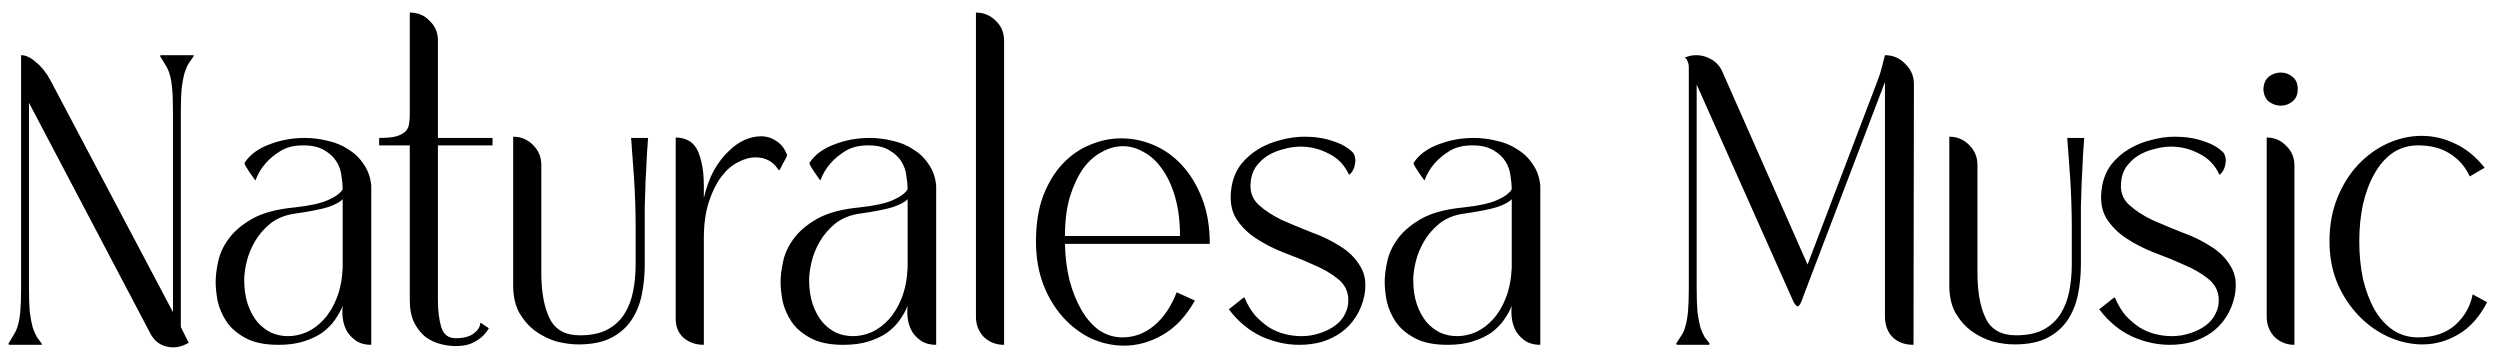 <?xml version="1.0" encoding="UTF-8"?> <svg xmlns="http://www.w3.org/2000/svg" width="145" height="21" viewBox="0 0 145 21" fill="none"> <path d="M10.944 19.88C10.512 20.136 10.08 20.208 9.648 20.096C9.232 20 8.912 19.728 8.688 19.28L1.68 5.96V16.712C1.68 17.272 1.696 17.736 1.728 18.104C1.776 18.456 1.832 18.752 1.896 18.992C1.976 19.216 2.056 19.4 2.136 19.544C2.232 19.672 2.32 19.792 2.4 19.904C2.464 19.968 2.448 20 2.352 20H0.6C0.504 20 0.472 19.968 0.504 19.904C0.616 19.728 0.712 19.568 0.792 19.424C0.888 19.28 0.968 19.104 1.032 18.896C1.096 18.688 1.144 18.416 1.176 18.08C1.208 17.744 1.224 17.288 1.224 16.712V3.2C1.496 3.2 1.784 3.336 2.088 3.608C2.408 3.864 2.688 4.216 2.928 4.664L10.032 18.104V6.488C10.032 5.912 10.016 5.456 9.984 5.12C9.952 4.784 9.904 4.512 9.84 4.304C9.776 4.096 9.696 3.92 9.6 3.776C9.52 3.632 9.424 3.472 9.312 3.296C9.28 3.264 9.272 3.24 9.288 3.224C9.32 3.208 9.352 3.2 9.384 3.2H11.16C11.256 3.2 11.272 3.232 11.208 3.296C11.128 3.408 11.04 3.536 10.944 3.68C10.864 3.808 10.784 3.992 10.704 4.232C10.64 4.456 10.584 4.752 10.536 5.12C10.504 5.472 10.488 5.928 10.488 6.488V18.968L10.944 19.88ZM21.532 20C21.212 20 20.94 19.936 20.716 19.808C20.492 19.664 20.308 19.488 20.164 19.28C20.036 19.072 19.948 18.84 19.9 18.584C19.852 18.312 19.844 18.032 19.876 17.744C19.764 18.016 19.612 18.288 19.42 18.56C19.228 18.832 18.98 19.08 18.676 19.304C18.372 19.512 18.012 19.68 17.596 19.808C17.18 19.936 16.7 20 16.156 20C15.372 20 14.74 19.872 14.26 19.616C13.78 19.36 13.412 19.048 13.156 18.68C12.9 18.296 12.724 17.896 12.628 17.48C12.548 17.064 12.508 16.688 12.508 16.352C12.508 16.016 12.556 15.624 12.652 15.176C12.748 14.712 12.956 14.264 13.276 13.832C13.596 13.4 14.052 13.016 14.644 12.68C15.252 12.344 16.06 12.128 17.068 12.032C17.964 11.936 18.62 11.792 19.036 11.6C19.468 11.408 19.748 11.2 19.876 10.976C19.876 10.752 19.852 10.496 19.804 10.208C19.772 9.904 19.676 9.624 19.516 9.368C19.356 9.112 19.124 8.896 18.82 8.72C18.516 8.528 18.108 8.432 17.596 8.432C17.052 8.432 16.604 8.544 16.252 8.768C15.916 8.976 15.636 9.208 15.412 9.464C15.156 9.752 14.956 10.088 14.812 10.472L14.476 9.992C14.396 9.864 14.324 9.752 14.26 9.656C14.196 9.544 14.172 9.472 14.188 9.44C14.492 8.976 14.964 8.624 15.604 8.384C16.26 8.128 16.948 8 17.668 8C18.116 8 18.564 8.056 19.012 8.168C19.46 8.264 19.86 8.432 20.212 8.672C20.58 8.896 20.876 9.184 21.1 9.536C21.34 9.872 21.484 10.28 21.532 10.76V20ZM19.876 11.552C19.732 11.712 19.452 11.864 19.036 12.008C18.636 12.136 17.988 12.264 17.092 12.392C16.532 12.472 16.06 12.664 15.676 12.968C15.308 13.272 15.012 13.616 14.788 14C14.564 14.384 14.404 14.776 14.308 15.176C14.212 15.576 14.164 15.928 14.164 16.232C14.164 16.776 14.236 17.256 14.38 17.672C14.524 18.072 14.708 18.408 14.932 18.68C15.172 18.952 15.444 19.16 15.748 19.304C16.052 19.432 16.372 19.496 16.708 19.496C17.076 19.496 17.444 19.416 17.812 19.256C18.18 19.08 18.508 18.832 18.796 18.512C19.1 18.176 19.348 17.76 19.54 17.264C19.732 16.768 19.844 16.192 19.876 15.536V11.552ZM28.567 8V8.432H25.399V17.408C25.399 18.016 25.463 18.536 25.591 18.968C25.72 19.4 26 19.616 26.431 19.616C26.88 19.616 27.224 19.528 27.463 19.352C27.72 19.16 27.848 18.96 27.848 18.752C27.848 18.736 27.863 18.728 27.895 18.728L28.352 19.04C28.239 19.232 28.096 19.408 27.919 19.568C27.759 19.696 27.559 19.816 27.32 19.928C27.079 20.024 26.776 20.072 26.407 20.072C26.136 20.072 25.848 20.032 25.544 19.952C25.239 19.872 24.951 19.736 24.68 19.544C24.424 19.336 24.207 19.064 24.032 18.728C23.855 18.376 23.767 17.928 23.767 17.384V8.432H21.991V8C22.424 8 22.759 7.968 23 7.904C23.239 7.824 23.416 7.728 23.527 7.616C23.64 7.488 23.703 7.352 23.72 7.208C23.752 7.048 23.767 6.88 23.767 6.704V0.728C24.232 0.728 24.616 0.888 24.919 1.208C25.239 1.512 25.399 1.888 25.399 2.336V8H28.567ZM37.588 8C37.572 8.24 37.548 8.584 37.516 9.032C37.5 9.48 37.476 9.96 37.444 10.472C37.428 10.984 37.412 11.488 37.396 11.984C37.396 12.464 37.396 12.864 37.396 13.184V15.32C37.396 15.928 37.34 16.512 37.228 17.072C37.116 17.632 36.916 18.128 36.628 18.56C36.34 18.992 35.948 19.336 35.452 19.592C34.956 19.848 34.324 19.976 33.556 19.976C33.156 19.976 32.732 19.92 32.284 19.808C31.852 19.68 31.444 19.48 31.06 19.208C30.692 18.936 30.38 18.584 30.124 18.152C29.884 17.72 29.764 17.184 29.764 16.544V7.928C30.212 7.928 30.596 8.088 30.916 8.408C31.236 8.728 31.396 9.112 31.396 9.56V15.824C31.396 16.928 31.556 17.808 31.876 18.464C32.196 19.12 32.78 19.448 33.628 19.448C34.284 19.448 34.82 19.336 35.236 19.112C35.652 18.888 35.98 18.584 36.22 18.2C36.46 17.816 36.628 17.376 36.724 16.88C36.82 16.384 36.868 15.864 36.868 15.32V13.184C36.868 12.752 36.86 12.288 36.844 11.792C36.828 11.28 36.804 10.784 36.772 10.304C36.74 9.824 36.708 9.384 36.676 8.984C36.644 8.568 36.62 8.24 36.604 8H37.588ZM45.263 9.776C45.231 9.888 45.183 9.896 45.119 9.8C44.815 9.352 44.383 9.128 43.823 9.128C43.487 9.128 43.143 9.224 42.791 9.416C42.439 9.592 42.119 9.872 41.831 10.256C41.543 10.64 41.303 11.128 41.111 11.72C40.919 12.312 40.823 13.008 40.823 13.808V20C40.359 20 39.967 19.864 39.647 19.592C39.343 19.32 39.191 18.952 39.191 18.488V7.976C39.415 7.976 39.623 8.016 39.815 8.096C40.023 8.176 40.199 8.32 40.343 8.528C40.487 8.736 40.599 9.024 40.679 9.392C40.775 9.76 40.823 10.232 40.823 10.808V11.48C40.967 10.872 41.159 10.344 41.399 9.896C41.655 9.448 41.935 9.08 42.239 8.792C42.543 8.488 42.855 8.264 43.175 8.12C43.511 7.976 43.831 7.904 44.135 7.904C44.471 7.904 44.775 8 45.047 8.192C45.319 8.368 45.519 8.632 45.647 8.984C45.663 8.984 45.655 9.016 45.623 9.08C45.607 9.128 45.575 9.192 45.527 9.272C45.479 9.352 45.431 9.44 45.383 9.536C45.335 9.632 45.295 9.712 45.263 9.776ZM54.298 20C53.978 20 53.706 19.936 53.482 19.808C53.258 19.664 53.074 19.488 52.93 19.28C52.802 19.072 52.714 18.84 52.666 18.584C52.618 18.312 52.61 18.032 52.642 17.744C52.53 18.016 52.378 18.288 52.186 18.56C51.994 18.832 51.746 19.08 51.442 19.304C51.138 19.512 50.778 19.68 50.362 19.808C49.946 19.936 49.466 20 48.922 20C48.138 20 47.506 19.872 47.026 19.616C46.546 19.36 46.178 19.048 45.922 18.68C45.666 18.296 45.49 17.896 45.394 17.48C45.314 17.064 45.274 16.688 45.274 16.352C45.274 16.016 45.322 15.624 45.418 15.176C45.514 14.712 45.722 14.264 46.042 13.832C46.362 13.4 46.818 13.016 47.41 12.68C48.018 12.344 48.826 12.128 49.834 12.032C50.73 11.936 51.386 11.792 51.802 11.6C52.234 11.408 52.514 11.2 52.642 10.976C52.642 10.752 52.618 10.496 52.57 10.208C52.538 9.904 52.442 9.624 52.282 9.368C52.122 9.112 51.89 8.896 51.586 8.72C51.282 8.528 50.874 8.432 50.362 8.432C49.818 8.432 49.37 8.544 49.018 8.768C48.682 8.976 48.402 9.208 48.178 9.464C47.922 9.752 47.722 10.088 47.578 10.472L47.242 9.992C47.162 9.864 47.09 9.752 47.026 9.656C46.962 9.544 46.938 9.472 46.954 9.44C47.258 8.976 47.73 8.624 48.37 8.384C49.026 8.128 49.714 8 50.434 8C50.882 8 51.33 8.056 51.778 8.168C52.226 8.264 52.626 8.432 52.978 8.672C53.346 8.896 53.642 9.184 53.866 9.536C54.106 9.872 54.25 10.28 54.298 10.76V20ZM52.642 11.552C52.498 11.712 52.218 11.864 51.802 12.008C51.402 12.136 50.754 12.264 49.858 12.392C49.298 12.472 48.826 12.664 48.442 12.968C48.074 13.272 47.778 13.616 47.554 14C47.33 14.384 47.17 14.776 47.074 15.176C46.978 15.576 46.93 15.928 46.93 16.232C46.93 16.776 47.002 17.256 47.146 17.672C47.29 18.072 47.474 18.408 47.698 18.68C47.938 18.952 48.21 19.16 48.514 19.304C48.818 19.432 49.138 19.496 49.474 19.496C49.842 19.496 50.21 19.416 50.578 19.256C50.946 19.08 51.274 18.832 51.562 18.512C51.866 18.176 52.114 17.76 52.306 17.264C52.498 16.768 52.61 16.192 52.642 15.536V11.552ZM58.237 20C57.773 20 57.381 19.848 57.061 19.544C56.757 19.224 56.605 18.832 56.605 18.368V0.728C57.053 0.728 57.437 0.888 57.757 1.208C58.077 1.512 58.237 1.896 58.237 2.36V20ZM65.103 19.568C65.775 19.568 66.383 19.344 66.927 18.896C67.487 18.432 67.927 17.784 68.247 16.952L69.303 17.432C68.791 18.344 68.167 19.008 67.431 19.424C66.711 19.84 65.967 20.048 65.199 20.048C64.559 20.048 63.927 19.912 63.303 19.64C62.695 19.352 62.151 18.944 61.671 18.416C61.191 17.888 60.807 17.256 60.519 16.52C60.231 15.768 60.087 14.928 60.087 14C60.087 12.992 60.223 12.12 60.495 11.384C60.783 10.632 61.159 10.008 61.623 9.512C62.087 9.016 62.615 8.648 63.207 8.408C63.799 8.152 64.407 8.024 65.031 8.024C65.671 8.024 66.295 8.152 66.903 8.408C67.511 8.664 68.055 9.048 68.535 9.56C69.015 10.072 69.407 10.712 69.711 11.48C70.015 12.248 70.167 13.136 70.167 14.144H61.767C61.783 14.896 61.871 15.6 62.031 16.256C62.207 16.912 62.439 17.488 62.727 17.984C63.015 18.48 63.359 18.872 63.759 19.16C64.175 19.432 64.623 19.568 65.103 19.568ZM68.439 13.688C68.439 12.824 68.343 12.064 68.151 11.408C67.959 10.752 67.703 10.208 67.383 9.776C67.079 9.344 66.727 9.024 66.327 8.816C65.943 8.592 65.543 8.48 65.127 8.48C64.711 8.48 64.303 8.592 63.903 8.816C63.503 9.024 63.143 9.344 62.823 9.776C62.519 10.208 62.263 10.752 62.055 11.408C61.863 12.064 61.767 12.824 61.767 13.688H68.439ZM72.532 10.664C72.5 11.16 72.66 11.568 73.012 11.888C73.364 12.208 73.804 12.496 74.332 12.752C74.876 12.992 75.452 13.232 76.06 13.472C76.684 13.696 77.244 13.968 77.74 14.288C78.236 14.592 78.62 14.976 78.892 15.44C79.18 15.888 79.26 16.456 79.132 17.144C79.036 17.608 78.868 18.024 78.628 18.392C78.404 18.744 78.124 19.04 77.788 19.28C77.452 19.52 77.076 19.704 76.66 19.832C76.244 19.944 75.812 20 75.364 20C74.628 20 73.9 19.84 73.18 19.52C72.46 19.184 71.836 18.672 71.308 17.984C71.26 17.936 71.26 17.912 71.308 17.912L72.124 17.264C72.14 17.248 72.164 17.256 72.196 17.288C72.356 17.672 72.556 18.008 72.796 18.296C73.052 18.568 73.324 18.8 73.612 18.992C73.9 19.168 74.204 19.296 74.524 19.376C74.844 19.456 75.164 19.496 75.484 19.496C75.852 19.496 76.204 19.44 76.54 19.328C76.892 19.216 77.196 19.064 77.452 18.872C77.708 18.68 77.9 18.448 78.028 18.176C78.172 17.888 78.228 17.576 78.196 17.24C78.148 16.792 77.932 16.424 77.548 16.136C77.164 15.832 76.7 15.568 76.156 15.344C75.628 15.104 75.06 14.872 74.452 14.648C73.844 14.408 73.3 14.128 72.82 13.808C72.34 13.488 71.956 13.096 71.668 12.632C71.396 12.152 71.316 11.56 71.428 10.856C71.508 10.36 71.684 9.928 71.956 9.56C72.244 9.192 72.588 8.888 72.988 8.648C73.388 8.408 73.82 8.232 74.284 8.12C74.748 7.992 75.212 7.928 75.676 7.928C76.284 7.928 76.836 8.016 77.332 8.192C77.828 8.352 78.212 8.576 78.484 8.864C78.548 8.96 78.588 9.072 78.604 9.2C78.62 9.312 78.612 9.432 78.58 9.56C78.564 9.672 78.524 9.784 78.46 9.896C78.396 10.008 78.324 10.088 78.244 10.136C77.988 9.576 77.596 9.168 77.068 8.912C76.556 8.64 76.012 8.504 75.436 8.504C75.116 8.504 74.788 8.552 74.452 8.648C74.116 8.728 73.804 8.856 73.516 9.032C73.244 9.208 73.012 9.432 72.82 9.704C72.644 9.976 72.548 10.296 72.532 10.664ZM89.337 20C89.017 20 88.745 19.936 88.521 19.808C88.297 19.664 88.113 19.488 87.969 19.28C87.841 19.072 87.753 18.84 87.705 18.584C87.657 18.312 87.649 18.032 87.681 17.744C87.569 18.016 87.417 18.288 87.225 18.56C87.033 18.832 86.785 19.08 86.481 19.304C86.177 19.512 85.817 19.68 85.401 19.808C84.985 19.936 84.505 20 83.961 20C83.177 20 82.545 19.872 82.065 19.616C81.585 19.36 81.217 19.048 80.961 18.68C80.705 18.296 80.529 17.896 80.433 17.48C80.353 17.064 80.313 16.688 80.313 16.352C80.313 16.016 80.361 15.624 80.457 15.176C80.553 14.712 80.761 14.264 81.081 13.832C81.401 13.4 81.857 13.016 82.449 12.68C83.057 12.344 83.865 12.128 84.873 12.032C85.769 11.936 86.425 11.792 86.841 11.6C87.273 11.408 87.553 11.2 87.681 10.976C87.681 10.752 87.657 10.496 87.609 10.208C87.577 9.904 87.481 9.624 87.321 9.368C87.161 9.112 86.929 8.896 86.625 8.72C86.321 8.528 85.913 8.432 85.401 8.432C84.857 8.432 84.409 8.544 84.057 8.768C83.721 8.976 83.441 9.208 83.217 9.464C82.961 9.752 82.761 10.088 82.617 10.472L82.281 9.992C82.201 9.864 82.129 9.752 82.065 9.656C82.001 9.544 81.977 9.472 81.993 9.44C82.297 8.976 82.769 8.624 83.409 8.384C84.065 8.128 84.753 8 85.473 8C85.921 8 86.369 8.056 86.817 8.168C87.265 8.264 87.665 8.432 88.017 8.672C88.385 8.896 88.681 9.184 88.905 9.536C89.145 9.872 89.289 10.28 89.337 10.76V20ZM87.681 11.552C87.537 11.712 87.257 11.864 86.841 12.008C86.441 12.136 85.793 12.264 84.897 12.392C84.337 12.472 83.865 12.664 83.481 12.968C83.113 13.272 82.817 13.616 82.593 14C82.369 14.384 82.209 14.776 82.113 15.176C82.017 15.576 81.969 15.928 81.969 16.232C81.969 16.776 82.041 17.256 82.185 17.672C82.329 18.072 82.513 18.408 82.737 18.68C82.977 18.952 83.249 19.16 83.553 19.304C83.857 19.432 84.177 19.496 84.513 19.496C84.881 19.496 85.249 19.416 85.617 19.256C85.985 19.08 86.313 18.832 86.601 18.512C86.905 18.176 87.153 17.76 87.345 17.264C87.537 16.768 87.649 16.192 87.681 15.536V11.552ZM98.407 4.904V16.712C98.407 17.272 98.423 17.736 98.455 18.104C98.503 18.456 98.559 18.752 98.623 18.992C98.703 19.216 98.783 19.4 98.863 19.544C98.959 19.672 99.047 19.784 99.127 19.88C99.175 19.96 99.159 20 99.079 20H97.327C97.231 20 97.199 19.968 97.231 19.904C97.343 19.728 97.447 19.568 97.543 19.424C97.639 19.28 97.711 19.104 97.759 18.896C97.823 18.688 97.871 18.416 97.903 18.08C97.935 17.744 97.951 17.288 97.951 16.712V3.896C97.951 3.768 97.927 3.656 97.879 3.56C97.847 3.448 97.791 3.376 97.711 3.344C97.919 3.248 98.143 3.2 98.383 3.2C98.703 3.2 99.007 3.288 99.295 3.464C99.583 3.64 99.791 3.888 99.919 4.208L104.839 15.344L108.895 4.688C109.007 4.4 109.087 4.152 109.135 3.944C109.183 3.736 109.247 3.488 109.327 3.2C109.791 3.2 110.183 3.368 110.503 3.704C110.839 4.024 111.007 4.416 111.007 4.88L110.983 20C110.487 20 110.087 19.856 109.783 19.568C109.479 19.264 109.327 18.856 109.327 18.344V4.76L104.599 17.168C104.471 17.568 104.359 17.768 104.263 17.768C104.199 17.768 104.119 17.68 104.023 17.504L98.407 4.904ZM120.884 8C120.868 8.24 120.844 8.584 120.812 9.032C120.796 9.48 120.772 9.96 120.74 10.472C120.724 10.984 120.708 11.488 120.692 11.984C120.692 12.464 120.692 12.864 120.692 13.184V15.32C120.692 15.928 120.636 16.512 120.524 17.072C120.412 17.632 120.212 18.128 119.924 18.56C119.636 18.992 119.244 19.336 118.748 19.592C118.252 19.848 117.62 19.976 116.852 19.976C116.452 19.976 116.028 19.92 115.58 19.808C115.148 19.68 114.74 19.48 114.356 19.208C113.988 18.936 113.676 18.584 113.42 18.152C113.18 17.72 113.06 17.184 113.06 16.544V7.928C113.508 7.928 113.892 8.088 114.212 8.408C114.532 8.728 114.692 9.112 114.692 9.56V15.824C114.692 16.928 114.852 17.808 115.172 18.464C115.492 19.12 116.076 19.448 116.924 19.448C117.58 19.448 118.116 19.336 118.532 19.112C118.948 18.888 119.276 18.584 119.516 18.2C119.756 17.816 119.924 17.376 120.02 16.88C120.116 16.384 120.164 15.864 120.164 15.32V13.184C120.164 12.752 120.156 12.288 120.14 11.792C120.124 11.28 120.1 10.784 120.068 10.304C120.036 9.824 120.004 9.384 119.972 8.984C119.94 8.568 119.916 8.24 119.9 8H120.884ZM123.016 10.664C122.984 11.16 123.144 11.568 123.496 11.888C123.848 12.208 124.288 12.496 124.816 12.752C125.36 12.992 125.936 13.232 126.544 13.472C127.168 13.696 127.728 13.968 128.224 14.288C128.72 14.592 129.104 14.976 129.376 15.44C129.664 15.888 129.744 16.456 129.616 17.144C129.52 17.608 129.352 18.024 129.112 18.392C128.888 18.744 128.608 19.04 128.272 19.28C127.936 19.52 127.56 19.704 127.144 19.832C126.728 19.944 126.296 20 125.848 20C125.112 20 124.384 19.84 123.664 19.52C122.944 19.184 122.32 18.672 121.792 17.984C121.744 17.936 121.744 17.912 121.792 17.912L122.608 17.264C122.624 17.248 122.648 17.256 122.68 17.288C122.84 17.672 123.04 18.008 123.28 18.296C123.536 18.568 123.808 18.8 124.096 18.992C124.384 19.168 124.688 19.296 125.008 19.376C125.328 19.456 125.648 19.496 125.968 19.496C126.336 19.496 126.688 19.44 127.024 19.328C127.376 19.216 127.68 19.064 127.936 18.872C128.192 18.68 128.384 18.448 128.512 18.176C128.656 17.888 128.712 17.576 128.68 17.24C128.632 16.792 128.416 16.424 128.032 16.136C127.648 15.832 127.184 15.568 126.64 15.344C126.112 15.104 125.544 14.872 124.936 14.648C124.328 14.408 123.784 14.128 123.304 13.808C122.824 13.488 122.44 13.096 122.152 12.632C121.88 12.152 121.8 11.56 121.912 10.856C121.992 10.36 122.168 9.928 122.44 9.56C122.728 9.192 123.072 8.888 123.472 8.648C123.872 8.408 124.304 8.232 124.768 8.12C125.232 7.992 125.696 7.928 126.16 7.928C126.768 7.928 127.32 8.016 127.816 8.192C128.312 8.352 128.696 8.576 128.968 8.864C129.032 8.96 129.072 9.072 129.088 9.2C129.104 9.312 129.096 9.432 129.064 9.56C129.048 9.672 129.008 9.784 128.944 9.896C128.88 10.008 128.808 10.088 128.728 10.136C128.472 9.576 128.08 9.168 127.552 8.912C127.04 8.64 126.496 8.504 125.92 8.504C125.6 8.504 125.272 8.552 124.936 8.648C124.6 8.728 124.288 8.856 124 9.032C123.728 9.208 123.496 9.432 123.304 9.704C123.128 9.976 123.032 10.296 123.016 10.664ZM133.269 5.168C133.269 5.488 133.165 5.728 132.957 5.888C132.765 6.048 132.541 6.128 132.285 6.128C132.029 6.128 131.797 6.048 131.589 5.888C131.397 5.728 131.293 5.488 131.277 5.168C131.293 4.848 131.397 4.608 131.589 4.448C131.797 4.288 132.029 4.208 132.285 4.208C132.541 4.208 132.765 4.288 132.957 4.448C133.165 4.608 133.269 4.848 133.269 5.168ZM133.077 20C132.629 20 132.245 19.848 131.925 19.544C131.621 19.224 131.469 18.832 131.469 18.368V7.976C131.917 7.976 132.293 8.136 132.597 8.456C132.917 8.76 133.077 9.144 133.077 9.608V20ZM144.254 17.528C143.806 18.392 143.246 19.016 142.574 19.4C141.918 19.784 141.23 19.976 140.51 19.976C139.854 19.976 139.198 19.832 138.542 19.544C137.902 19.256 137.326 18.848 136.814 18.32C136.302 17.792 135.886 17.16 135.566 16.424C135.262 15.688 135.11 14.88 135.11 14C135.11 13.072 135.262 12.232 135.566 11.48C135.87 10.728 136.27 10.088 136.766 9.56C137.278 9.016 137.854 8.6 138.494 8.312C139.134 8.024 139.79 7.88 140.462 7.88C141.134 7.88 141.782 8.032 142.406 8.336C143.03 8.624 143.598 9.088 144.11 9.728L143.246 10.232C142.99 9.672 142.606 9.232 142.094 8.912C141.598 8.592 140.982 8.432 140.246 8.432C139.702 8.432 139.214 8.576 138.782 8.864C138.366 9.152 138.014 9.552 137.726 10.064C137.438 10.56 137.214 11.152 137.054 11.84C136.91 12.512 136.838 13.232 136.838 14C136.838 14.768 136.91 15.496 137.054 16.184C137.214 16.856 137.438 17.448 137.726 17.96C138.014 18.456 138.366 18.848 138.782 19.136C139.214 19.424 139.702 19.568 140.246 19.568C141.142 19.568 141.862 19.328 142.406 18.848C142.95 18.352 143.286 17.76 143.414 17.072L144.254 17.528Z" fill="black"></path> </svg> 